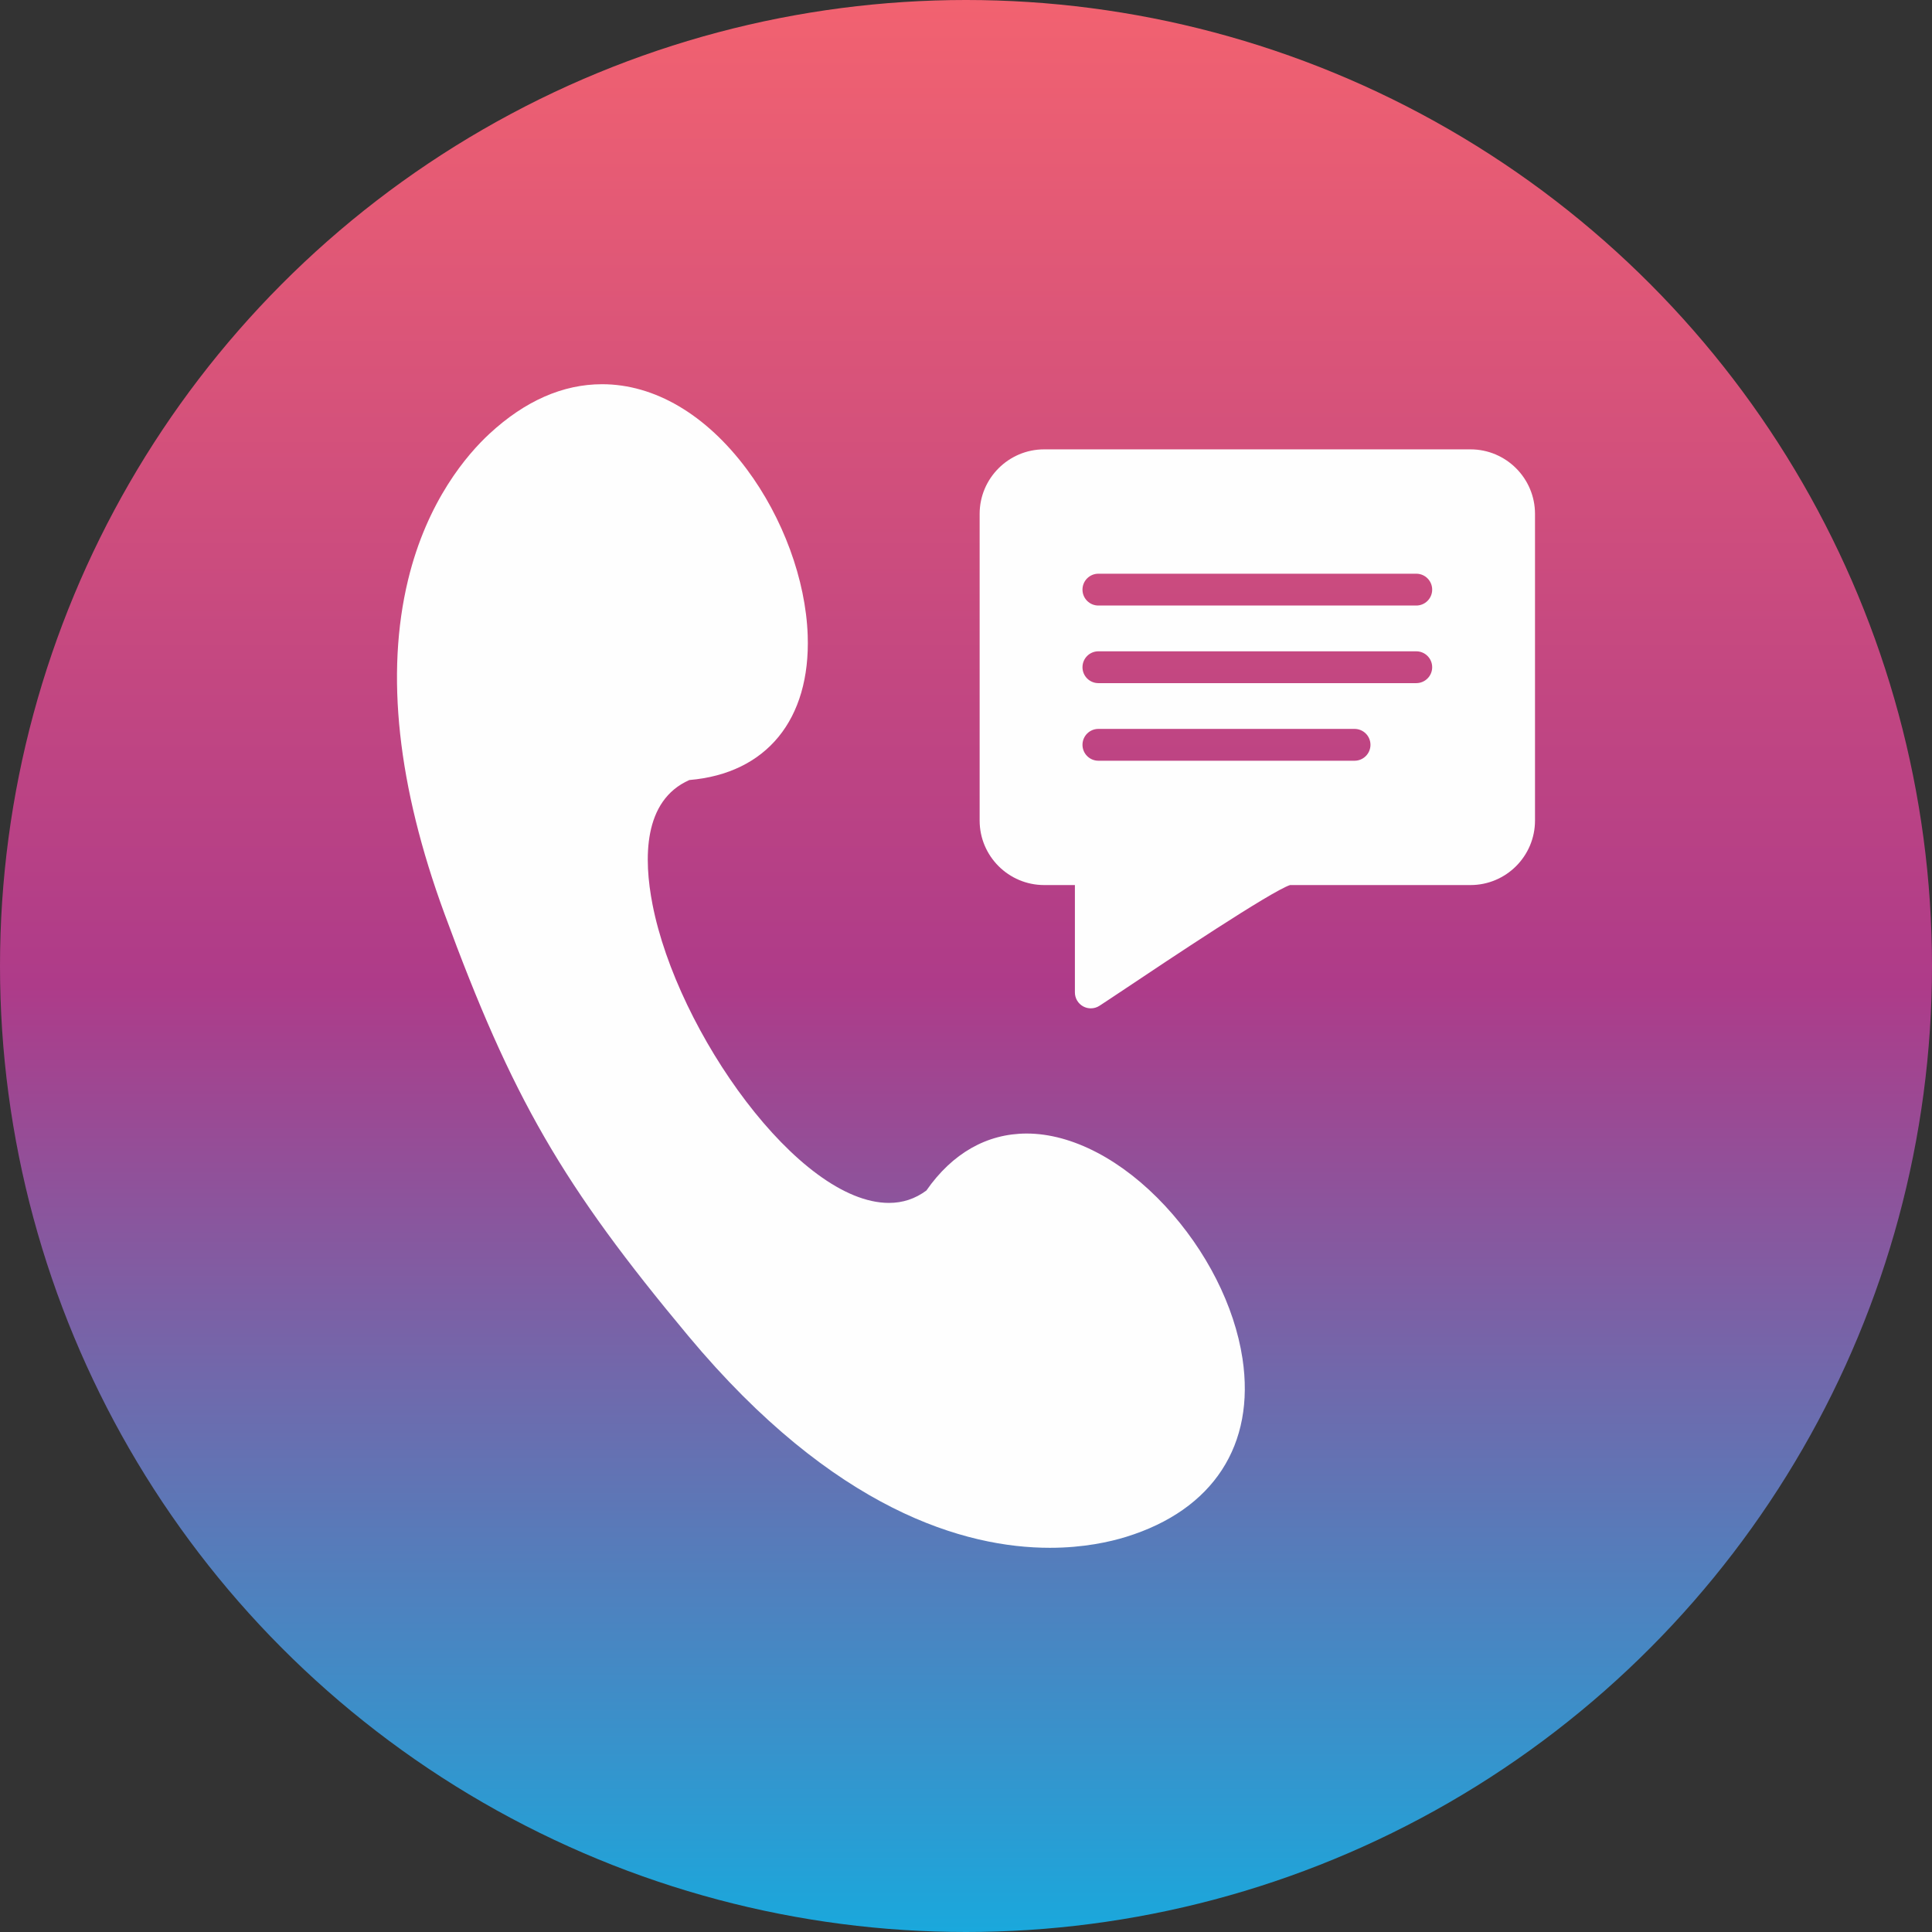 <svg xmlns="http://www.w3.org/2000/svg" xmlns:xlink="http://www.w3.org/1999/xlink" xmlns:xodm="http://www.corel.com/coreldraw/odm/2003" clip-rule="evenodd" fill-rule="evenodd" height="850" image-rendering="optimizeQuality" shape-rendering="geometricPrecision" text-rendering="geometricPrecision" viewBox="0 0 850 850" width="850"><rect x="0" y="0" width="850" height="850" fill="#333333" stroke="none"/><linearGradient id="id0" gradientUnits="userSpaceOnUse" x1="425" x2="425" y1="850" y2="0"><stop offset="0" stop-color="#1aa8dc"></stop><stop offset=".49" stop-color="#ae3b89"></stop><stop offset="1" stop-color="#f26270"></stop></linearGradient><g id="Layer_x0020_1"><circle cx="425" cy="425" fill="url(#id0)" r="425"></circle><g fill="#fefefe"><path d="m461.9 680.97c-37.09 0-94.8-16.17-159.05-93.17-55.45-66.46-77.53-104.69-107.35-185.93-20.58-56.07-25.96-105.44-15.97-146.73 8.44-34.91 26.06-55.27 35.81-64.3 15.63-14.47 32.31-21.8 49.56-21.8 23.04 0 45.63 13.26 63.61 37.35 15.95 21.39 25.99 48.72 26.84 73.11 1.29 37.09-18.15 60.81-52.06 63.68-20.41 9.02-20.13 34.65-16.22 54.72 10.91 56.14 64.34 131.33 104.02 131.33h.01c6.07 0 11.47-1.78 16.46-5.44 11.42-16.41 26.67-25.08 44.15-25.08 19.93 0 42.14 11.62 60.94 31.88 18.1 19.5 30.48 43.96 33.99 67.1 5.75 38-12.88 66.59-51.12 78.44-7.12 2.21-18.74 4.84-33.62 4.84z"></path><path d="m479.91 443.63c-1.15 0-2.3-.28-3.35-.85-2.25-1.23-3.65-3.58-3.65-6.15v-47.24h-13.52c-15.65 0-28.39-12.73-28.39-28.38v-134.92c0-15.65 12.74-28.39 28.39-28.39h187.57c15.65 0 28.38 12.74 28.38 28.39v134.92c0 15.65-12.73 28.38-28.38 28.38h-79.39c-8.35 2.74-54.5 33.56-72.02 45.27-5.38 3.58-9.62 6.42-11.84 7.85-1.15.75-2.47 1.12-3.8 1.12zm116.04-108.94h-112.7c-3.87 0-7-3.14-7-7 0-3.87 3.13-7 7-7h112.7c3.87 0 7 3.13 7 7 0 3.86-3.13 7-7 7zm27.15-34.14h-139.85c-3.87 0-7-3.14-7-7 0-3.87 3.13-7 7-7h139.85c3.87 0 7 3.13 7 7 0 3.86-3.13 7-7 7zm0-34.14h-139.85c-3.87 0-7-3.13-7-7s3.13-7 7-7h139.85c3.87 0 7 3.13 7 7s-3.13 7-7 7z"></path></g></g></svg>